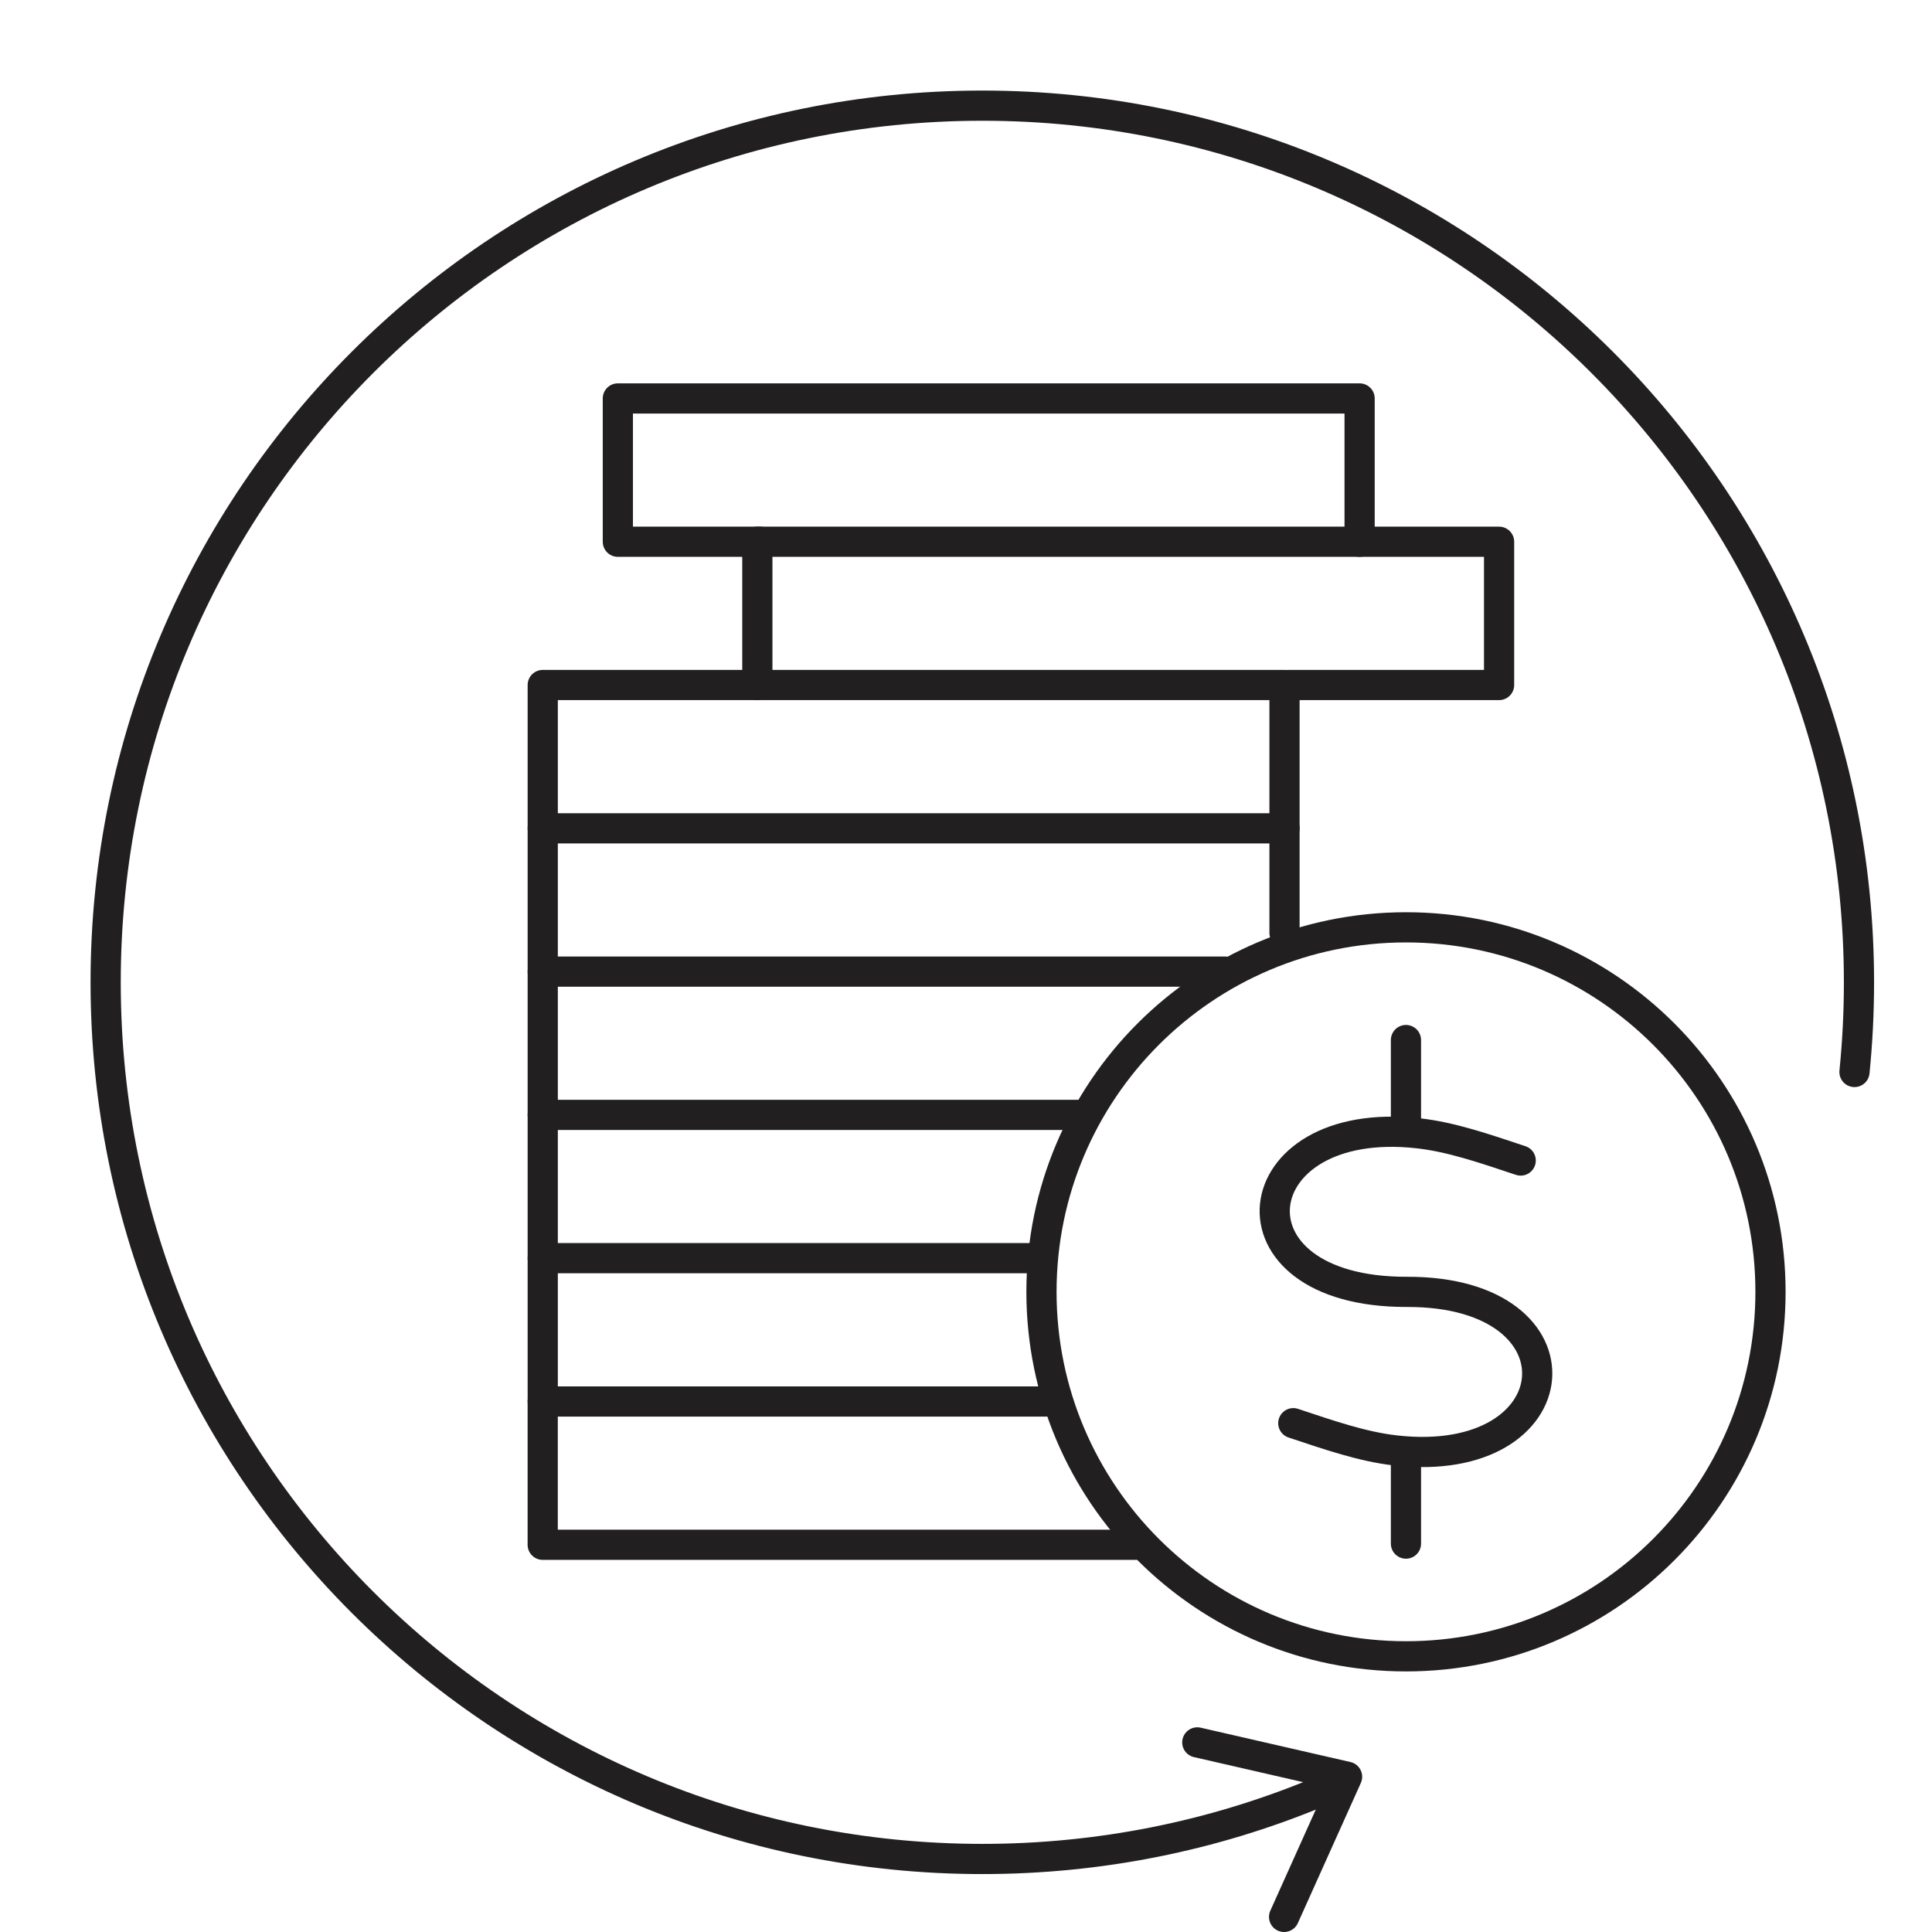 <?xml version="1.0" encoding="UTF-8"?>
<svg width="64px" height="64px" viewBox="0 0 64 64" version="1.1" xmlns="http://www.w3.org/2000/svg" xmlns:xlink="http://www.w3.org/1999/xlink">
    <!-- Generator: Sketch 59 (86127) - https://sketch.com -->
    <title>icon/optimization/wealth</title>
    <desc>Created with Sketch.</desc>
    <g id="icon/optimization/wealth" stroke="none" stroke-width="1" fill="none" fill-rule="evenodd" stroke-linecap="round" stroke-linejoin="round">
        <g id="icon/treasury-mgmt/capitalize" transform="translate(3, 3)" stroke="#211F20">
            <path d="M40.583,56.408 C37.179,57.809 33.45,58.581 29.541,58.581 C13.502,58.581 0.5,45.58 0.5,29.541 C0.5,13.502 13.502,0.5 29.541,0.5 C45.579,0.5 58.581,13.502 58.581,29.541 C58.581,30.544 58.53,31.534 58.432,32.511" id="Stroke-1"></path>
            <line x1="43.574" y1="31.453" x2="43.574" y2="34.075" id="Stroke-3"></line>
            <line x1="43.574" y1="45.512" x2="43.574" y2="48.134" id="Stroke-5"></line>
            <path d="M43.575,27.719 C50.244,27.719 55.65,33.125 55.65,39.794 C55.65,46.463 50.244,51.868 43.575,51.868 C36.906,51.868 31.5,46.463 31.5,39.794 C31.5,33.125 36.906,27.719 43.575,27.719 Z" id="Stroke-7"></path>
            <path d="M47.375,35.444 C46.167,35.042 45.078,34.665 43.984,34.542 C38.095,33.88 37.339,39.813 43.608,39.795 C49.702,39.775 49.128,45.715 43.224,45.047 C42.131,44.923 41.042,44.544 39.842,44.145" id="Stroke-9"></path>
            <polyline id="Stroke-11" points="22.183 14.946 17.467 14.946 17.467 10.199 42.039 10.199 42.039 14.946"></polyline>
            <polyline id="Stroke-13" points="22.088 19.692 22.088 14.946 46.659 14.946 46.659 19.692 39.658 19.692"></polyline>
            <polyline id="Stroke-15" points="14.979 24.439 14.979 19.692 39.551 19.692 39.551 24.439"></polyline>
            <polyline id="Stroke-17" points="14.979 29.186 14.979 24.439 39.551 24.439 39.551 27.903"></polyline>
            <polyline id="Stroke-19" points="14.979 33.933 14.979 29.186 37.588 29.186"></polyline>
            <polyline id="Stroke-21" points="14.979 38.679 14.979 33.933 32.9 33.933"></polyline>
            <polyline id="Stroke-23" points="14.979 43.426 14.979 38.679 31.317 38.679"></polyline>
            <polyline id="Stroke-25" points="34.614 48.173 14.978 48.173 14.978 43.426 31.925 43.426"></polyline>
            <polyline id="Stroke-27" points="36.662 54.719 41.624 55.857 39.537 60.5"></polyline>
        </g>
    </g>
</svg>
